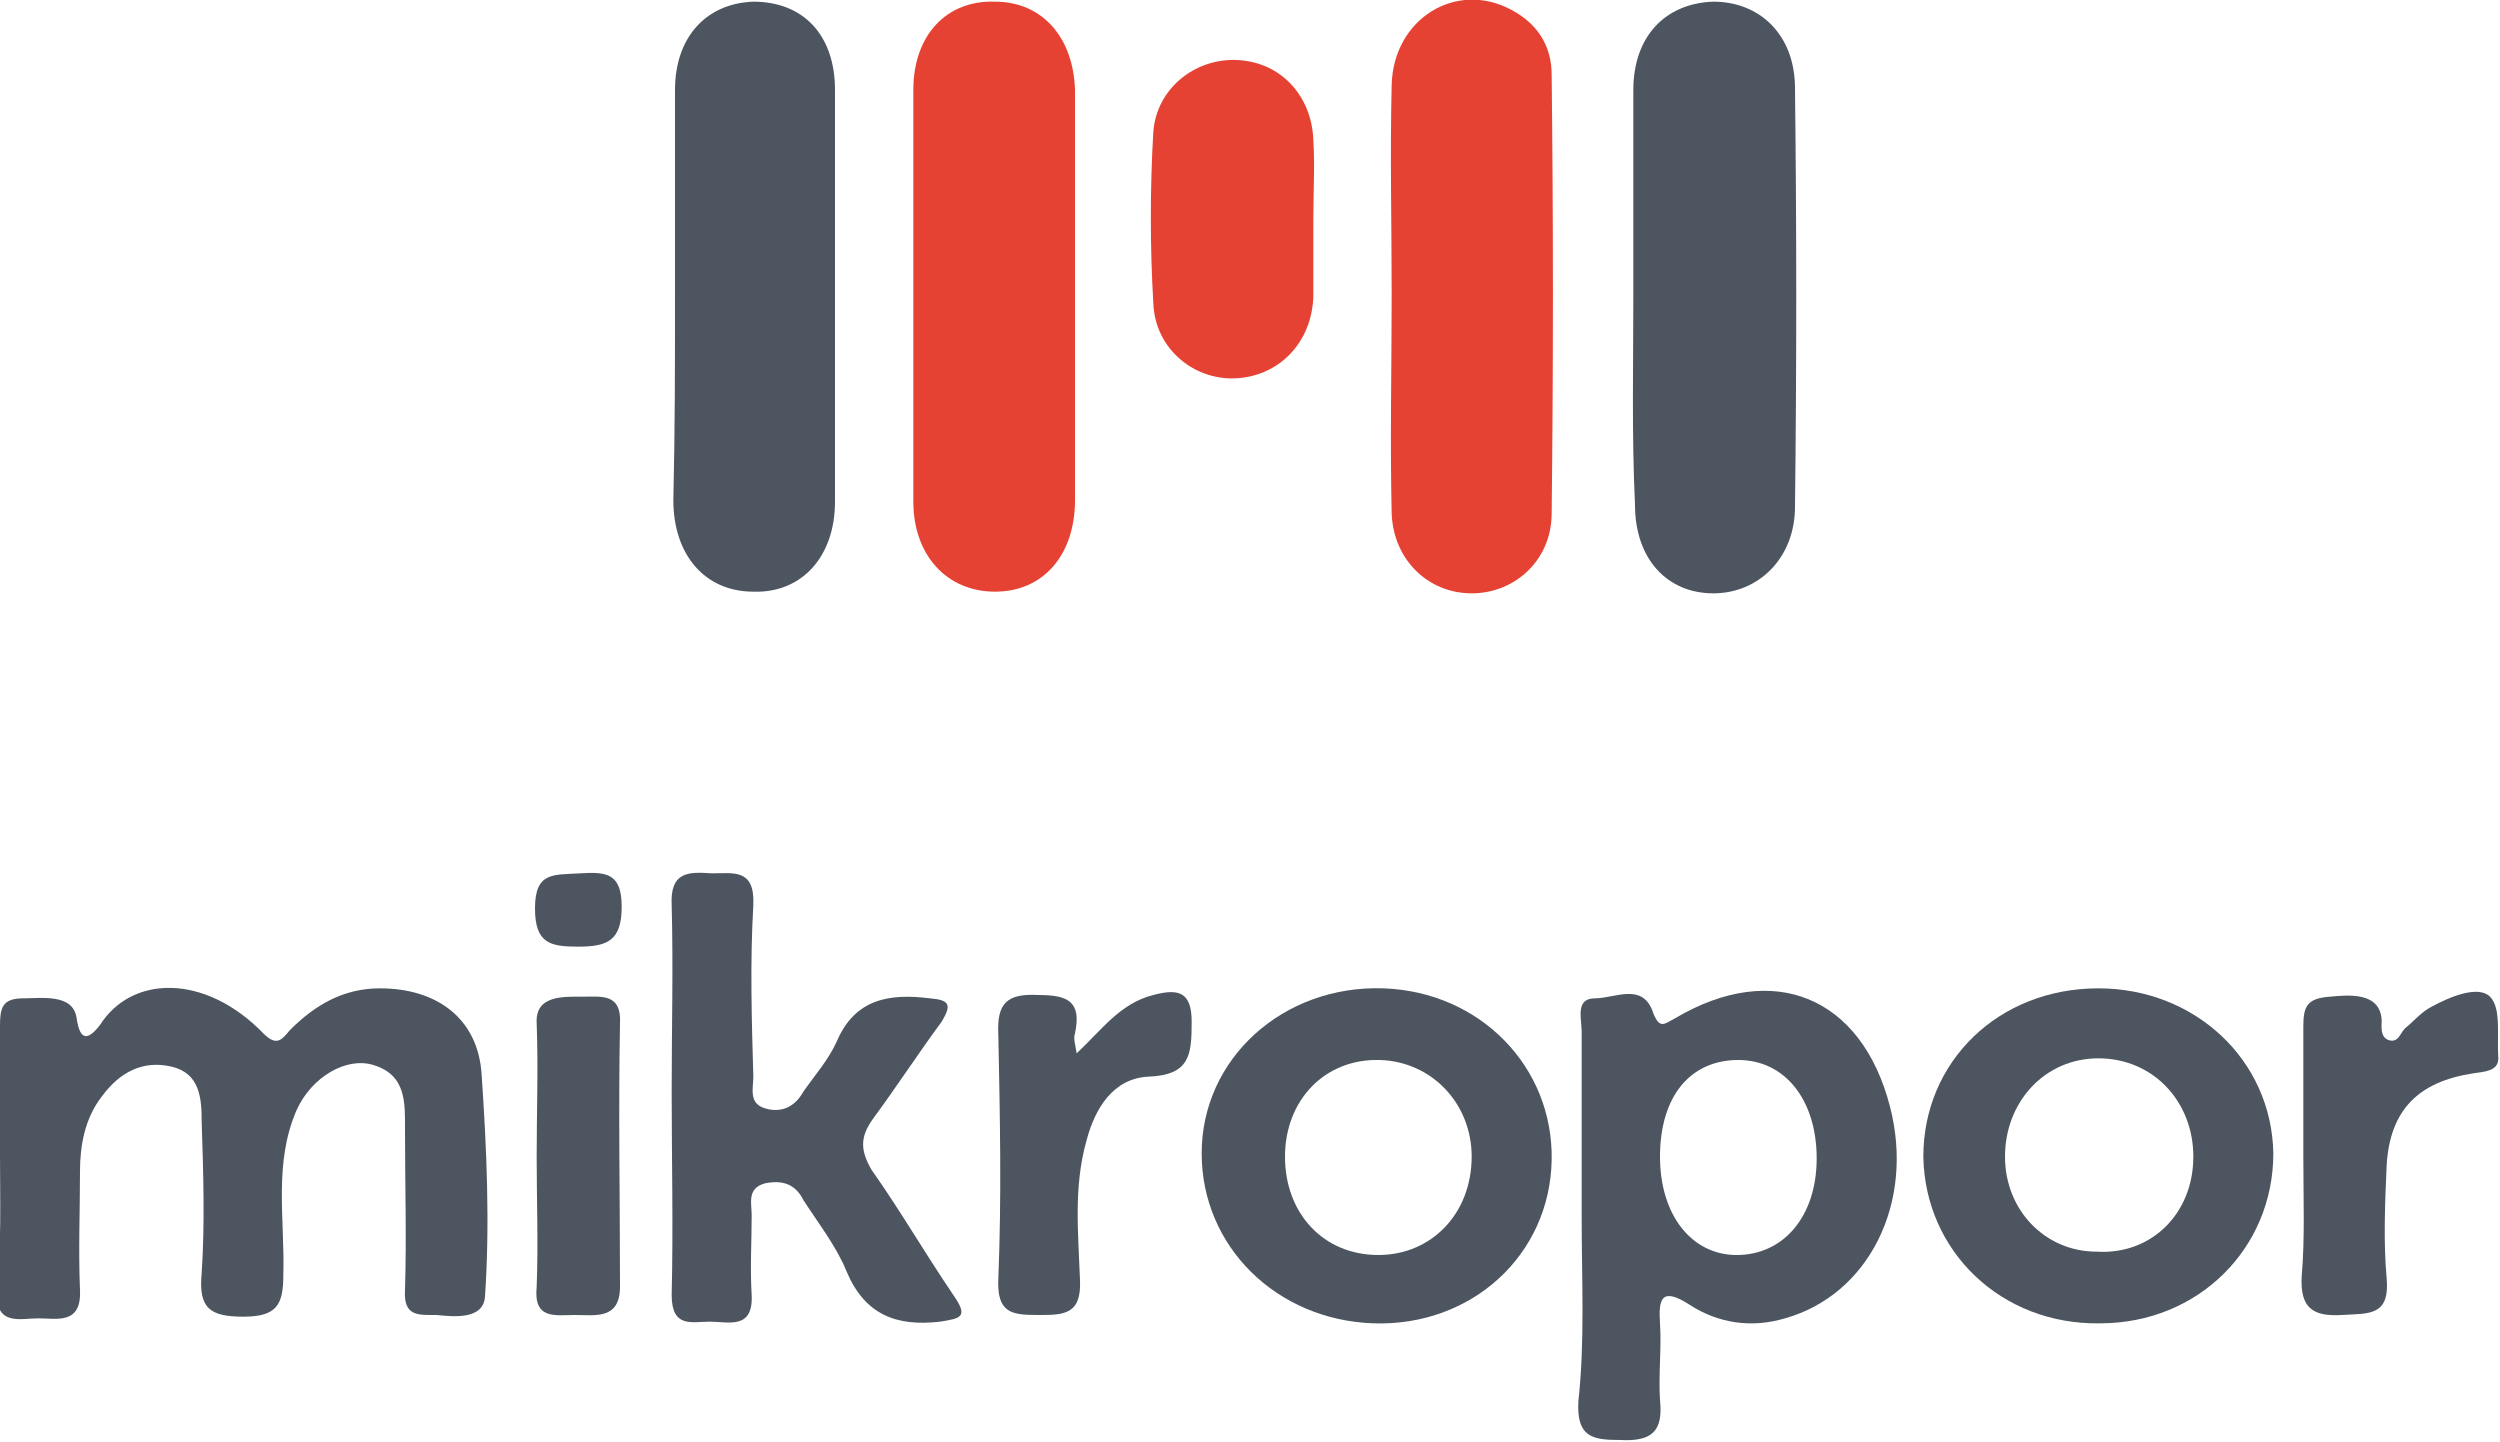 <?xml version="1.0" encoding="utf-8"?>
<!-- Generator: Adobe Illustrator 23.0.1, SVG Export Plug-In . SVG Version: 6.00 Build 0)  -->
<svg version="1.1" id="Layer_1" xmlns="http://www.w3.org/2000/svg" xmlns:xlink="http://www.w3.org/1999/xlink" x="0px" y="0px"
	 viewBox="0 0 150 86.5" style="enable-background:new 0 0 150 86.5;" xml:space="preserve">
<style type="text/css">
	.st0{fill:#4D5660;}
	.st1{fill:#E64233;}
</style>
<g>
	<path class="st0" d="M0,69.4c0-2.6,0-5.2,0-7.8c0-1.1,0.1-1.7,1.4-1.7c1.1,0,3-0.3,3.2,1.2c0.2,1.4,0.7,1.3,1.4,0.4
		c1.9-3,6.3-3.1,9.8,0.5c0.8,0.8,1.1,0.4,1.6-0.2c1.5-1.5,3.2-2.5,5.4-2.5c3.4,0,5.9,1.8,6.1,5.2c0.3,4.4,0.5,8.9,0.2,13.3
		c-0.1,1.4-1.9,1.2-2.9,1.1c-1.1,0-2,0.1-1.9-1.5c0.1-3.2,0-6.4,0-9.6c0-1.6,0.1-3.3-1.9-3.9c-1.6-0.5-3.7,0.7-4.6,2.7
		c-1.4,3.2-0.7,6.6-0.8,9.9c0,1.8-0.4,2.5-2.4,2.5c-2,0-2.7-0.5-2.5-2.6c0.2-3,0.1-6.1,0-9.1c0-1.4-0.1-2.9-1.8-3.3
		c-1.7-0.4-3.1,0.3-4.2,1.8c-1,1.3-1.3,2.9-1.3,4.5c0,2.4-0.1,4.7,0,7.1c0.1,2.1-1.4,1.7-2.5,1.7c-1.1,0-2.6,0.5-2.5-1.7
		C0.1,74.7,0,72,0,69.4z"/>
	<path class="st1" d="M83.5,17.7c0-4.2-0.1-8.4,0-12.6c0.1-4,3.9-6.3,7.2-4.5c1.5,0.8,2.4,2.1,2.4,3.9c0.1,8.8,0.1,17.5,0,26.3
		c0,2.8-2.2,4.8-4.8,4.8c-2.6,0-4.7-2-4.8-4.8C83.4,26.4,83.5,22,83.5,17.7C83.5,17.7,83.5,17.7,83.5,17.7z"/>
	<path class="st1" d="M64.5,17.7c0,4.1,0,8.2,0,12.3c0,3.3-1.9,5.5-4.8,5.5c-2.9,0-4.9-2.2-4.9-5.4c0-8.2,0-16.5,0-24.7
		c0-3.3,2-5.4,4.9-5.3c2.8,0,4.7,2.1,4.8,5.3C64.5,9.5,64.5,13.6,64.5,17.7z"/>
	<path class="st0" d="M98,17.7c0-4.1,0-8.2,0-12.3c0-3.2,1.9-5.2,4.8-5.3c2.8,0,4.9,2,4.9,5.2c0.1,8.4,0.1,16.8,0,25.1
		c0,3.1-2.2,5.2-4.9,5.2c-2.8,0-4.7-2.1-4.7-5.3C97.9,26,98,21.9,98,17.7z"/>
	<path class="st0" d="M40.5,17.7c0-4.1,0-8.2,0-12.3c0-3.2,1.9-5.2,4.7-5.3c3,0,4.9,2,4.9,5.3c0,8.2,0,16.5,0,24.7
		c0,3.3-2,5.5-4.9,5.4c-2.9,0-4.8-2.2-4.8-5.5C40.5,25.9,40.5,21.8,40.5,17.7z"/>
	<path class="st0" d="M94.9,73.1c0-3.7,0-7.5,0-11.2c0-0.8-0.4-2,0.8-2c1.2,0,2.9-1,3.5,0.9c0.4,1,0.7,0.6,1.3,0.3
		c5.9-3.5,11.2-1.3,12.9,5.3c1.5,5.8-1.3,11.3-6.3,12.7c-2,0.6-4,0.3-5.7-0.8c-1.7-1.1-1.9-0.4-1.8,1.1c0.1,1.5-0.1,3.1,0,4.6
		c0.2,1.9-0.5,2.5-2.4,2.4c-1.7,0-2.6-0.2-2.5-2.3C95.1,80.5,94.9,76.8,94.9,73.1z M104.3,63.6c-2.9,0-4.7,2.2-4.7,5.8
		c0,3.5,1.9,5.9,4.6,5.9c2.8,0,4.8-2.3,4.8-5.8C109,66,107.1,63.6,104.3,63.6z"/>
	<path class="st0" d="M40.3,65.5c0-3.7,0.1-7.5,0-11.2c-0.1-2,1-2,2.4-1.9c1.3,0,2.6-0.3,2.5,1.9c-0.2,3.4-0.1,6.9,0,10.3
		c0,0.7-0.3,1.6,0.7,1.9c1,0.3,1.8-0.1,2.3-1c0.7-1,1.5-1.9,2-3c1.1-2.6,3.2-2.9,5.6-2.6c1.2,0.1,1.3,0.4,0.7,1.4
		c-1.4,1.9-2.7,3.9-4.1,5.8c-0.8,1.1-0.8,1.9-0.1,3.1c1.7,2.4,3.2,5,4.9,7.5c0.9,1.3,0.5,1.4-0.8,1.6c-2.6,0.3-4.5-0.4-5.6-3
		c-0.6-1.5-1.7-2.9-2.6-4.3c-0.5-1-1.3-1.2-2.3-1c-1.1,0.3-0.8,1.2-0.8,1.9c0,1.6-0.1,3.2,0,4.8c0.1,2.1-1.4,1.6-2.5,1.6
		c-1.1,0-2.3,0.4-2.3-1.6C40.4,73.5,40.3,69.5,40.3,65.5z"/>
	<path class="st0" d="M93.1,69.6c-0.1,5.7-4.8,10-10.7,9.8c-5.8-0.2-10.3-4.6-10.3-10.2c0-5.7,4.9-10.1,10.9-9.9
		C88.8,59.5,93.2,64,93.1,69.6z M77.1,69.4c0,3.4,2.3,5.9,5.6,5.9c3.2,0,5.6-2.5,5.6-5.9c0-3.2-2.4-5.7-5.5-5.8
		C79.5,63.5,77.1,66,77.1,69.4z"/>
	<path class="st0" d="M115.4,69.4c0-5.7,4.5-10.1,10.5-10.1c5.8,0,10.4,4.3,10.5,9.9c0,5.7-4.5,10.2-10.4,10.2
		C120.1,79.5,115.5,75.1,115.4,69.4z M131.6,69.4c0-3.3-2.4-5.9-5.7-5.9c-3.2,0-5.6,2.6-5.6,5.9c0,3.2,2.4,5.7,5.5,5.7
		C129.1,75.3,131.6,72.8,131.6,69.4z"/>
	<path class="st1" d="M78.8,13.2c0,1.5,0,3.1,0,4.6c-0.1,2.8-2.1,4.8-4.7,4.9c-2.5,0.1-4.8-1.8-4.9-4.5c-0.2-3.4-0.2-6.9,0-10.3
		c0.2-2.6,2.5-4.4,5-4.3c2.6,0.1,4.5,2.1,4.6,4.8C78.9,9.9,78.8,11.5,78.8,13.2z"/>
	<path class="st0" d="M138.2,69.4c0-2.6,0-5.2,0-7.8c0-1.2,0.2-1.7,1.6-1.8c1.1-0.1,3-0.3,3.1,1.4c0,0.4-0.1,1,0.4,1.2
		c0.6,0.2,0.7-0.4,1-0.7c0.5-0.4,1-1,1.6-1.3c1.1-0.6,2.8-1.3,3.5-0.6c0.7,0.7,0.4,2.4,0.5,3.7c0,0.8-0.9,0.8-1.5,0.9
		c-3.3,0.5-5,2.2-5.2,5.5c-0.1,2.3-0.2,4.6,0,6.8c0.2,2.3-1.1,2.1-2.7,2.2c-1.7,0.1-2.5-0.4-2.4-2.3
		C138.3,74.3,138.2,71.9,138.2,69.4z"/>
	<path class="st0" d="M64.6,63.2c1.5-1.4,2.6-3,4.6-3.5c1.5-0.4,2.3-0.2,2.3,1.6c0,2-0.1,3.2-2.6,3.3c-2.1,0.1-3.2,1.9-3.7,3.8
		c-0.8,2.8-0.5,5.6-0.4,8.4c0.1,2.1-1,2.1-2.5,2.1c-1.6,0-2.5-0.1-2.4-2.2c0.2-4.9,0.1-9.7,0-14.6c-0.1-1.9,0.5-2.5,2.4-2.4
		c1.8,0,2.6,0.4,2.2,2.3C64.4,62.3,64.5,62.6,64.6,63.2z"/>
	<path class="st0" d="M32.2,69.4c0-2.7,0.1-5.3,0-8c-0.1-1.7,1.6-1.6,2.8-1.6c1.1,0,2.3-0.2,2.2,1.6c-0.1,5.3,0,10.5,0,15.8
		c0,2-1.5,1.7-2.7,1.7c-1.2,0-2.5,0.3-2.3-1.7C32.3,74.6,32.2,72,32.2,69.4z"/>
	<path class="st0" d="M34.8,52.4c1.6-0.1,2.5,0,2.5,2c0,2-0.8,2.4-2.6,2.4c-1.7,0-2.6-0.2-2.6-2.3C32.1,52.3,33.2,52.5,34.8,52.4z"
		/>
</g>
</svg>
